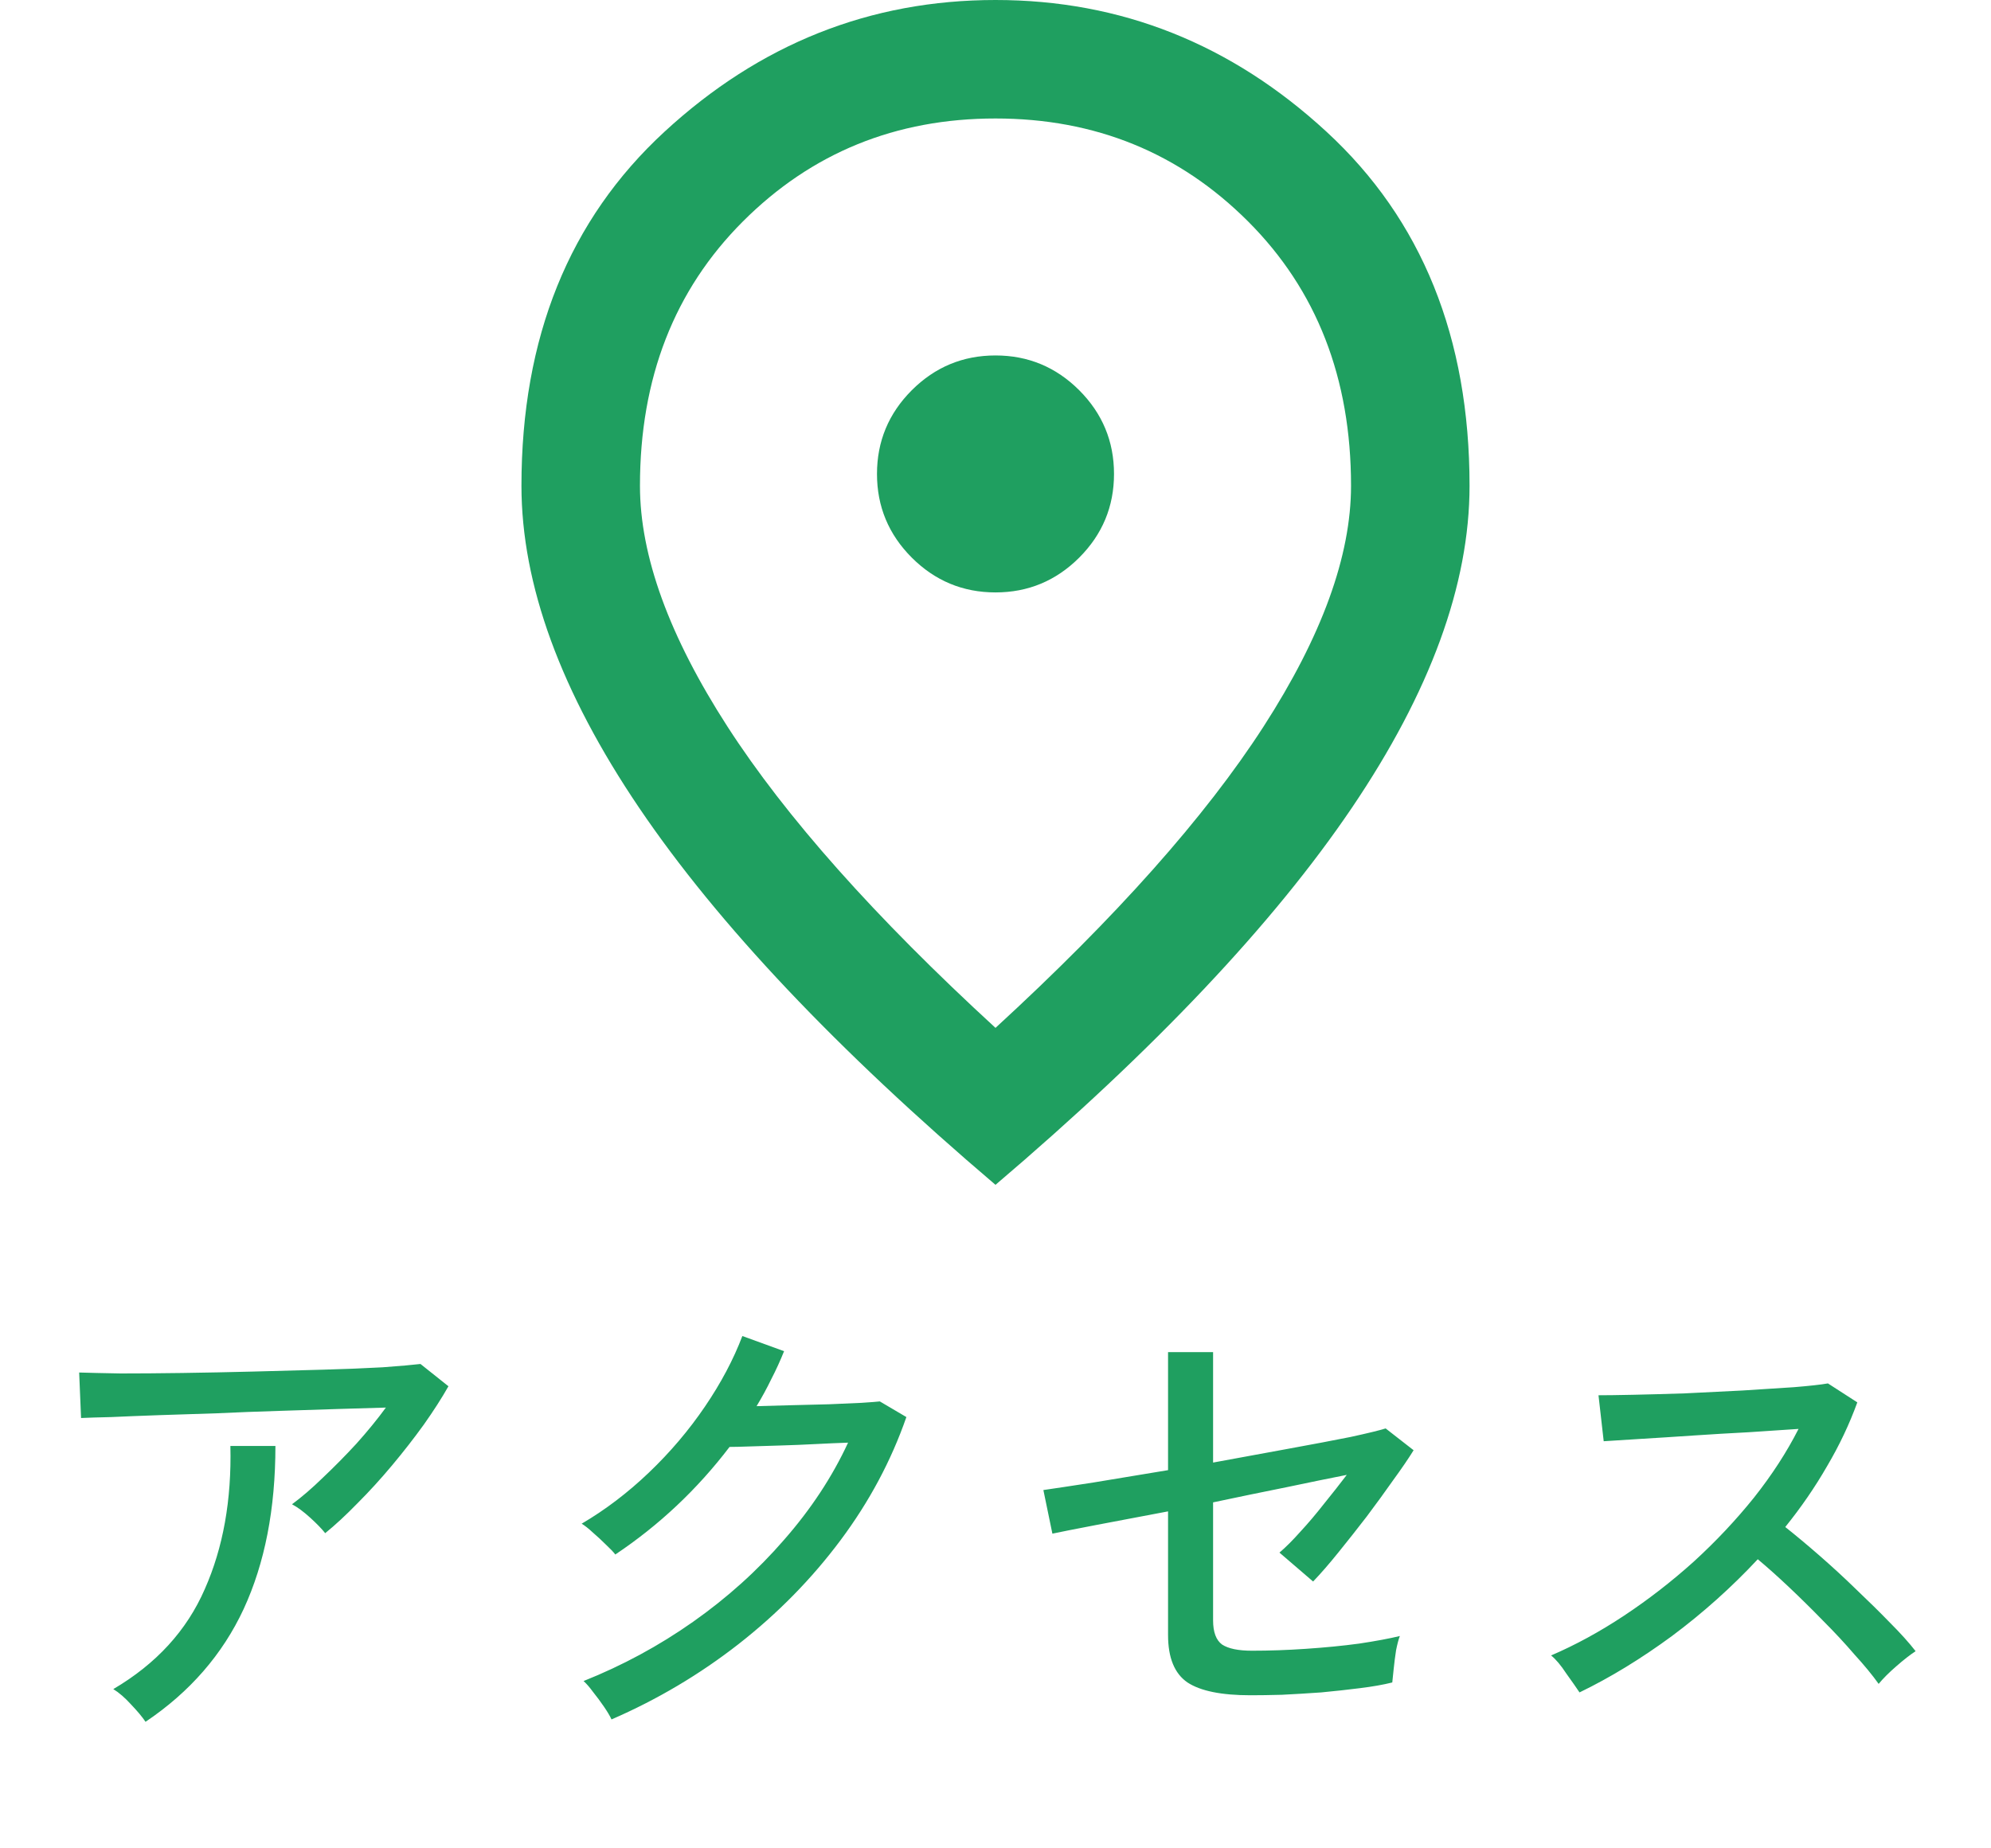 <svg width="42" height="39" viewBox="0 0 42 39" fill="none" xmlns="http://www.w3.org/2000/svg">
<path d="M6.86 32.35C6.787 32.257 6.68 32.147 6.54 32.02C6.4 31.893 6.273 31.8 6.16 31.74C6.36 31.593 6.577 31.407 6.81 31.18C7.05 30.953 7.287 30.713 7.52 30.46C7.753 30.2 7.96 29.947 8.14 29.7C7.853 29.707 7.513 29.717 7.12 29.73C6.733 29.743 6.32 29.757 5.88 29.77C5.447 29.783 5.013 29.8 4.58 29.82C4.147 29.833 3.737 29.847 3.35 29.86C2.97 29.873 2.637 29.887 2.35 29.9C2.063 29.907 1.85 29.913 1.71 29.92L1.67 28.96C1.87 28.967 2.16 28.973 2.54 28.98C2.927 28.98 3.36 28.977 3.84 28.97C4.327 28.963 4.827 28.953 5.34 28.94C5.853 28.927 6.347 28.913 6.82 28.9C7.293 28.887 7.71 28.87 8.07 28.85C8.437 28.823 8.703 28.8 8.87 28.78L9.46 29.25C9.32 29.497 9.147 29.767 8.94 30.06C8.733 30.347 8.51 30.633 8.27 30.92C8.03 31.207 7.787 31.473 7.54 31.72C7.3 31.967 7.073 32.177 6.86 32.35ZM3.07 36.33C3.003 36.23 2.903 36.11 2.77 35.97C2.637 35.823 2.51 35.713 2.39 35.64C3.297 35.107 3.94 34.403 4.32 33.53C4.707 32.657 4.887 31.65 4.86 30.51H5.81C5.81 31.837 5.587 32.983 5.14 33.95C4.693 34.91 4.003 35.703 3.07 36.33ZM12.9 36.28C12.867 36.207 12.813 36.117 12.74 36.01C12.667 35.903 12.59 35.8 12.51 35.7C12.437 35.6 12.37 35.523 12.31 35.47C13.13 35.143 13.9 34.727 14.62 34.22C15.34 33.713 15.98 33.137 16.54 32.49C17.107 31.843 17.557 31.16 17.89 30.44C17.683 30.447 17.453 30.457 17.2 30.47C16.953 30.483 16.707 30.493 16.46 30.5C16.22 30.507 16.003 30.513 15.81 30.52C15.623 30.527 15.483 30.53 15.39 30.53C14.71 31.423 13.907 32.18 12.98 32.8C12.94 32.747 12.873 32.677 12.78 32.59C12.693 32.503 12.603 32.42 12.51 32.34C12.417 32.253 12.337 32.19 12.27 32.15C12.77 31.857 13.243 31.497 13.69 31.07C14.137 30.643 14.53 30.18 14.87 29.68C15.21 29.18 15.473 28.683 15.66 28.19L16.54 28.51C16.46 28.71 16.37 28.907 16.27 29.1C16.177 29.293 16.073 29.483 15.96 29.67C16.18 29.663 16.423 29.657 16.69 29.65C16.963 29.643 17.23 29.637 17.49 29.63C17.75 29.617 17.977 29.607 18.17 29.6C18.37 29.587 18.5 29.577 18.56 29.57L19.12 29.9C18.8 30.82 18.337 31.687 17.73 32.5C17.123 33.313 16.407 34.043 15.58 34.69C14.76 35.33 13.867 35.86 12.9 36.28ZM26.38 35.77C25.767 35.77 25.323 35.68 25.05 35.5C24.777 35.313 24.64 34.98 24.64 34.5V31.89C24.073 31.997 23.563 32.093 23.11 32.18C22.657 32.267 22.353 32.327 22.2 32.36L22.01 31.44C22.243 31.407 22.597 31.353 23.07 31.28C23.55 31.2 24.073 31.113 24.64 31.02V28.53H25.59V30.86C26.137 30.76 26.663 30.663 27.17 30.57C27.683 30.477 28.123 30.393 28.49 30.32C28.857 30.24 29.103 30.18 29.23 30.14L29.82 30.6C29.713 30.773 29.57 30.983 29.39 31.23C29.217 31.477 29.03 31.733 28.83 32C28.63 32.26 28.43 32.513 28.23 32.76C28.037 33 27.86 33.203 27.7 33.37L26.99 32.76C27.123 32.647 27.27 32.5 27.43 32.32C27.597 32.14 27.763 31.943 27.93 31.73C28.103 31.517 28.263 31.313 28.41 31.12C28.07 31.187 27.647 31.273 27.14 31.38C26.64 31.48 26.123 31.587 25.59 31.7V34.19C25.59 34.437 25.653 34.607 25.78 34.7C25.913 34.787 26.123 34.83 26.41 34.83C26.777 34.83 27.157 34.817 27.55 34.79C27.95 34.763 28.323 34.727 28.67 34.68C29.023 34.627 29.31 34.573 29.53 34.52C29.503 34.587 29.477 34.687 29.45 34.82C29.43 34.953 29.413 35.083 29.4 35.21C29.387 35.337 29.377 35.433 29.37 35.5C29.183 35.547 28.957 35.587 28.69 35.62C28.43 35.653 28.157 35.683 27.87 35.71C27.583 35.73 27.307 35.747 27.04 35.76C26.78 35.767 26.56 35.77 26.38 35.77ZM33.32 35.71C33.253 35.61 33.16 35.477 33.04 35.31C32.927 35.137 32.82 35.01 32.72 34.93C33.233 34.71 33.747 34.43 34.26 34.09C34.773 33.75 35.263 33.37 35.73 32.95C36.197 32.523 36.62 32.073 37 31.6C37.38 31.12 37.693 30.637 37.94 30.15C37.633 30.17 37.283 30.193 36.89 30.22C36.503 30.24 36.11 30.263 35.71 30.29C35.317 30.317 34.953 30.34 34.62 30.36C34.287 30.38 34.023 30.397 33.83 30.41L33.72 29.44C33.88 29.44 34.123 29.437 34.45 29.43C34.777 29.423 35.14 29.413 35.54 29.4C35.947 29.38 36.35 29.36 36.75 29.34C37.157 29.313 37.52 29.29 37.84 29.27C38.167 29.243 38.407 29.217 38.56 29.19L39.18 29.59C39.013 30.05 38.8 30.5 38.54 30.94C38.287 31.38 37.993 31.807 37.66 32.22C37.887 32.4 38.13 32.603 38.39 32.83C38.65 33.057 38.907 33.293 39.16 33.54C39.413 33.78 39.65 34.013 39.87 34.24C40.09 34.46 40.27 34.66 40.41 34.84C40.297 34.913 40.16 35.02 40 35.16C39.847 35.293 39.723 35.417 39.63 35.53C39.497 35.343 39.327 35.137 39.12 34.91C38.92 34.677 38.7 34.44 38.46 34.2C38.22 33.953 37.98 33.717 37.74 33.49C37.5 33.263 37.28 33.067 37.08 32.9C36.527 33.493 35.923 34.033 35.27 34.52C34.617 35 33.967 35.397 33.32 35.71Z" fill="#1F9F60"/>
<path d="M21 12.5C21.688 12.5 22.276 12.255 22.766 11.766C23.255 11.276 23.5 10.688 23.5 10C23.5 9.312 23.255 8.724 22.766 8.234C22.276 7.745 21.688 7.5 21 7.5C20.312 7.5 19.724 7.745 19.234 8.234C18.745 8.724 18.5 9.312 18.5 10C18.5 10.688 18.745 11.276 19.234 11.766C19.724 12.255 20.312 12.5 21 12.5ZM21 21.688C23.542 19.354 25.427 17.234 26.656 15.328C27.885 13.422 28.5 11.729 28.5 10.25C28.5 7.979 27.776 6.12 26.328 4.672C24.88 3.224 23.104 2.5 21 2.5C18.896 2.5 17.12 3.224 15.672 4.672C14.224 6.12 13.5 7.979 13.5 10.25C13.5 11.729 14.115 13.422 15.344 15.328C16.573 17.234 18.458 19.354 21 21.688ZM21 25C17.646 22.146 15.141 19.495 13.484 17.047C11.828 14.599 11 12.333 11 10.25C11 7.125 12.005 4.635 14.016 2.781C16.026 0.927 18.354 0 21 0C23.646 0 25.974 0.927 27.984 2.781C29.995 4.635 31 7.125 31 10.25C31 12.333 30.172 14.599 28.516 17.047C26.859 19.495 24.354 22.146 21 25Z" fill="#1F9F60"/>
</svg>
